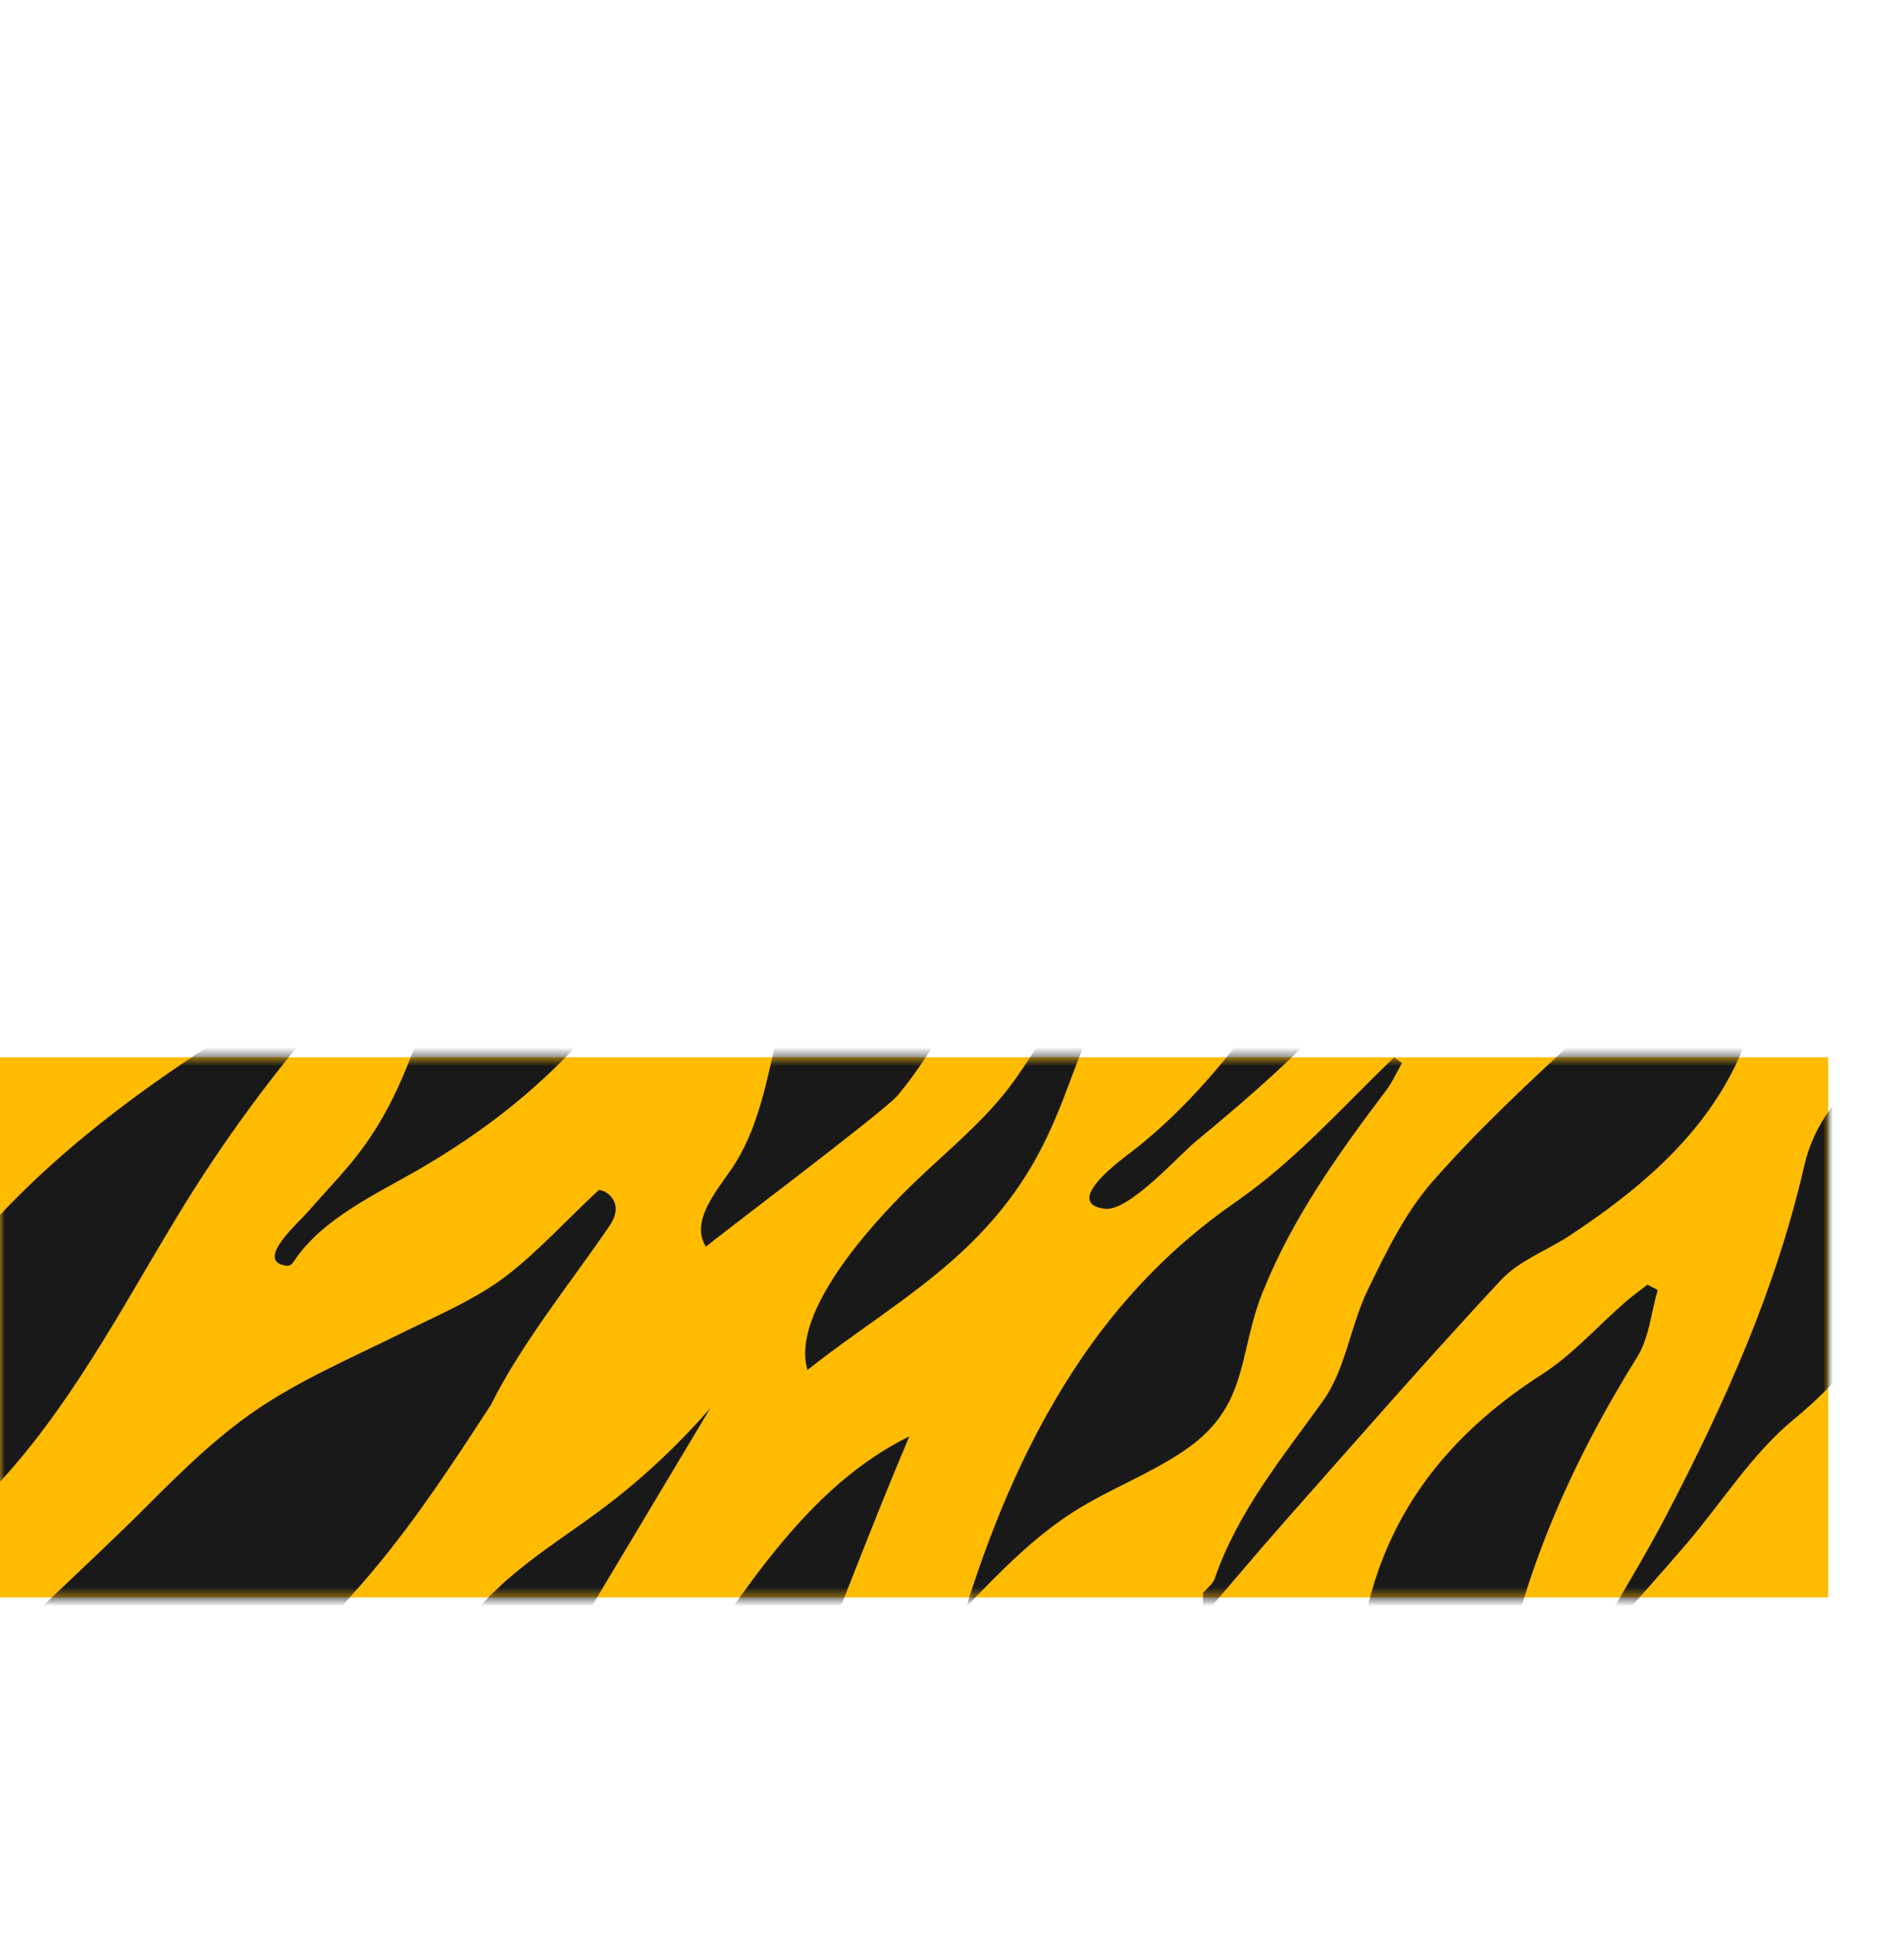 <svg width="201" height="204" viewBox="0 0 201 204" fill="none" xmlns="http://www.w3.org/2000/svg">
<rect y="111.565" width="193" height="57" fill="#FFBB00"/>
<mask id="mask0_2258_9181" style="mask-type:alpha" maskUnits="userSpaceOnUse" x="0" y="111" width="193" height="58">
<rect y="111.565" width="193" height="57" fill="#FFBB00"/>
</mask>
<g mask="url(#mask0_2258_9181)">
<path d="M-49.603 256.504C-42.52 251.28 -34.702 246.907 -28.359 240.742C-22.688 235.232 -19.649 226.112 -12.604 222.3C-8.611 220.137 -5.044 217.048 -1.578 213.887C0.306 212.172 2.163 210.434 4.047 208.814C9.919 203.769 15.488 198.282 19.818 191.83C22.376 188.019 24.479 183.91 27.12 180.149C30.749 174.981 35.331 170.564 39.392 165.727C43.991 160.25 47.911 154.247 51.815 148.255C55.034 141.82 59.952 135.722 64.046 129.797C64.518 129.119 65.006 128.379 65 127.549C64.989 126.579 64.192 125.683 63.228 125.565C60.065 128.468 57.008 131.86 53.643 134.488C50.272 137.123 45.903 138.928 42.072 140.828C36.952 143.362 31.658 145.626 26.947 148.855C22.774 151.719 19.14 155.284 15.567 158.866C1.439 173.019 -19.985 189.723 -24.259 210.3C-25.336 215.484 -27.024 220.865 -29.8 225.299C-33.726 231.566 -39.02 236.958 -43.524 242.877C-46.631 246.952 -50.501 250.697 -51 256.403C-50.361 256.459 -49.833 256.672 -49.598 256.498L-49.603 256.504Z" fill="#191919"/>
<path d="M-1.329 51.717C-4.444 55.376 -6.825 58.616 -10.895 61.37C-15.258 64.324 -19.92 67.067 -21.914 72.612C-24.178 78.924 -26.641 85.181 -29.309 91.331C-31.485 96.351 -34.346 101.068 -36.445 106.116C-39.135 112.585 -41.388 119.239 -43.768 125.836C-44.315 127.364 -44.597 128.987 -45 130.565C-42.117 128.327 -40.234 125.685 -38.19 123.178C-35.511 119.899 -31.894 117.118 -30.148 113.413C-27.729 108.265 -24.388 104.454 -19.715 101.656C-15.562 99.165 -11.961 95.836 -9.172 91.846C-6.388 87.861 -5.251 83.211 -2.02 79.63C-1.76 79.344 -1.5 79.053 -1.241 78.762C6.574 70.06 13.997 60.933 19.796 50.698C23.751 43.72 26.993 36.193 32.361 30.267C34.83 27.541 37.807 25.057 39 21.565C27.07 24.486 20.172 37.005 9.822 43.692C5.906 46.221 1.753 48.09 -1.335 51.717H-1.329Z" fill="#191919"/>
<path d="M-24.804 180.077C-23.028 177.763 -21.639 174.884 -19.35 173.275C-12.61 168.54 -6.496 163.172 -0.905 157.33C7.224 148.836 12.65 138.36 18.707 128.364C23.466 120.507 28.937 113.068 35.023 106.165C36.173 104.861 37.431 103.196 36.856 101.565C23.671 108.908 10.207 117.318 -0.137 128.347C-9.963 138.828 -17.848 151.026 -23.421 164.222C-25.931 170.171 -27.19 176.645 -29 182.888C-28.453 183.113 -27.913 183.339 -27.366 183.565C-26.512 182.402 -25.675 181.223 -24.799 180.082L-24.804 180.077Z" fill="#191919"/>
<path d="M29.782 133.461C30.049 133.543 30.344 133.621 30.601 133.51C30.807 133.416 30.941 133.218 31.063 133.036C34.1 128.536 39.672 126.037 44.241 123.384C51.105 119.397 56.276 115.239 60.823 110.396C64.762 106.199 68.239 101.495 71.955 95.936C76.056 89.803 78.959 82.981 81.985 76.296C83.5 72.943 87.462 59.894 91 58.565C84.888 60.865 80.062 65.564 75.555 70.251C63.809 82.473 49.389 96.096 43.21 111.924C41.622 115.983 39.739 119.518 36.93 122.883C35.47 124.625 33.899 126.263 32.406 127.979C31.509 129.01 27.285 132.705 29.776 133.472L29.782 133.461Z" fill="#191919"/>
<path d="M45.861 227.247C51.563 221.302 58.412 216.299 65.639 212.376C66.871 211.711 68.129 211.062 69.167 210.126C70.404 209.007 71.258 207.538 72.095 206.098C82.195 188.65 88.163 169.994 96 151.565C85.196 156.89 78.623 167.866 71.718 177.729C67.026 184.428 61.923 190.844 56.455 196.922C55.528 197.953 54.585 198.978 53.637 199.992C48.362 205.621 41.169 211.09 37.464 217.955C35.633 221.346 34.957 225.169 34.164 228.898C33.104 233.857 31.612 239.149 29 243.565C34.169 237.57 40.453 232.893 45.855 227.253L45.861 227.247Z" fill="#191919"/>
<path d="M53.623 166.618C49.931 169.867 46.909 173.817 44.272 177.981C41.668 182.083 39.822 186.752 36.877 190.596C36.481 191.112 36.053 191.657 36.003 192.302C35.954 192.947 36.487 193.688 37.113 193.548C37.569 193.447 38.596 191.662 38.948 191.264C39.657 190.456 40.398 189.681 41.179 188.946C42.805 187.403 44.579 186.022 46.469 184.833C50.084 182.543 53.755 180.489 57.326 178.093L75 148.565C71.55 152.549 67.676 156.152 63.474 159.294C60.194 161.741 56.71 163.913 53.628 166.623L53.623 166.618Z" fill="#191919"/>
<path d="M110.052 229.039C113.907 226.328 117.32 223.016 121.271 220.439C125.608 217.609 131.128 216.958 134.809 213.225C137.404 210.592 138.945 207.263 141.629 204.625C145.188 201.128 148.886 198.203 150.551 193.274C151.273 191.13 153.016 189.344 154.171 187.329C155.65 184.747 157.808 182.237 158.289 179.453C160.57 166.283 165.838 154.433 172.837 143.188C174.092 141.167 174.305 138.495 175 136.121C174.636 135.935 174.277 135.75 173.913 135.565C173.106 136.194 172.271 136.789 171.503 137.462C168.612 139.989 166.006 142.953 162.812 145.002C153.823 150.767 147.278 158.357 144.583 168.77C139.999 186.481 121.355 183.596 111.464 195.592C107.138 200.841 104.33 207.14 100.923 213.029C91.985 228.466 78.463 241.934 75 259.443C75.947 260.459 76.076 260.549 77.023 261.565C84 247.581 97.275 238.027 110.046 229.039H110.052Z" fill="#191919"/>
<path d="M194.535 275.39C193.621 276.595 188.396 281.656 189.058 283.085C189.226 283.449 189.674 283.646 190.056 283.533C190.263 283.472 190.437 283.332 190.599 283.192C196.368 278.444 202.938 274.852 208.414 269.612C214.956 263.48 220.512 256.172 223.853 247.854C225.546 243.629 226.667 239.179 228.635 235.076C230.608 230.957 233.467 228.838 236.578 225.744C239.347 222.992 241.702 219.764 244.516 217.012C247.717 213.879 251.03 210.864 254.141 207.647C255.94 205.786 257.19 203.343 259.124 201.667C262.533 198.719 264.214 195.143 264.13 190.755C263.957 181.546 267.057 173.453 272.119 165.932C273.195 164.334 273.744 162.384 275 159.565C272.915 160.417 271.85 160.54 271.261 161.14C264.007 168.487 255.744 174.933 251.103 184.578C246.691 193.742 240.906 201.504 232.222 207.585C225.748 212.114 219.357 217.068 214.783 223.603C213.314 225.705 211.75 227.84 210.685 230.166C210.22 231.192 209.85 232.251 209.625 233.361C208.7 237.979 208.801 242.732 208.078 247.378C207.007 254.277 204.165 260.745 200.55 266.675C198.711 269.696 196.67 272.588 194.535 275.401V275.39Z" fill="#191919"/>
<path d="M158.515 135.015C160.397 132.999 163.3 131.963 165.683 130.396C176.378 123.339 185.047 114.98 186.294 101.055C186.648 97.106 188.463 93.212 190.003 89.462C192.138 84.261 194.649 79.22 197 74.113C196.674 73.93 196.349 73.748 196.018 73.565C190.726 76.938 185.875 80.799 182.901 86.576C178.624 94.885 173.812 102.756 166.853 109.181C161.451 114.172 156.032 119.196 151.198 124.718C148.323 128.003 146.314 132.146 144.383 136.134C142.551 139.917 142.043 144.515 139.67 147.822C135.371 153.809 130.692 159.459 128.242 166.56C128.037 167.147 127.425 167.59 127 168.1V170.565C129.903 167.192 132.761 163.78 135.713 160.445C143.263 151.92 150.745 143.335 158.51 135.01L158.515 135.015Z" fill="#191919"/>
<path d="M94.753 115.606C98.694 110.9 101.003 105.459 105.547 100.921C116.224 90.269 136.062 80.307 138.041 63.967C138.415 60.859 140.288 57.853 141.831 54.992C143.709 51.503 146.034 48.266 148.007 44.828C149.304 42.573 149.874 39.757 151.54 37.883C159.232 29.262 158.673 17.314 164 7.565C162.72 7.756 161.613 8.137 160.864 8.883C159.103 10.639 157.41 12.484 155.872 14.442C143.256 30.49 126.012 41.782 113.602 57.937C107.157 66.328 98.996 72.56 93.339 81.833C88.236 90.202 84.418 99.362 82.143 108.903C80.946 113.935 80.091 119.247 77.134 123.482C75.401 125.961 72.891 129.024 74.535 131.565C74.457 131.442 93.305 117.328 94.753 115.601V115.606Z" fill="#191919"/>
<path d="M156.522 64.096C150.292 67.901 148.601 74.147 146.436 80.448C142.448 92.06 135.485 105.239 126.561 114.949C124.154 117.568 121.603 119.935 118.926 121.949C117.587 122.957 112.409 126.997 116.618 127.551C119.146 127.887 124.374 121.983 126.269 120.416C132.626 115.184 138.823 109.716 144.084 103.32C146.766 100.057 149.41 96.722 151.663 93.151C153.845 89.698 156.158 86.094 157.266 82.222C159.574 74.158 161.122 65.864 163 57.565C160.984 59.652 159.122 62.495 156.516 64.085L156.522 64.096Z" fill="#191919"/>
<path d="M133.353 136.216C136.455 128.5 141.352 121.645 146.328 115.063C146.996 114.184 147.45 113.141 148 112.172C147.725 111.967 147.456 111.769 147.181 111.565C141.711 116.832 136.635 122.564 130.453 126.833C128.826 127.956 127.261 129.158 125.757 130.422C121.342 134.147 117.483 138.479 114.196 143.298C108.743 151.292 104.906 160.312 102 169.565C105.551 165.885 109.147 162.166 113.466 159.445C117.152 157.12 121.281 155.578 124.899 153.151C131.939 148.44 130.593 143.06 133.347 136.211L133.353 136.216Z" fill="#191919"/>
<path d="M168.267 211.927C176.405 202.054 187.96 196.476 197.513 188.396C198.336 187.7 199.65 187.576 200.468 186.874C203.237 184.481 206 182.054 208.549 179.434C210.929 176.99 212.57 173.505 215.35 171.842C224.508 166.353 228.806 157.833 232.167 148.243C234.09 142.766 237.208 137.719 239.678 132.429C241.866 127.745 243.902 122.987 246 118.262C245.244 117.696 244.483 117.131 243.727 116.565C242.921 117.979 242.233 119.484 241.291 120.797C238.697 124.429 235.883 127.909 233.357 131.581C227.841 139.598 218.852 142.251 210.737 145.957C204.472 148.814 200.913 152.831 199.881 159.542C199.024 165.075 195.545 168.911 191.535 172.662C188.4 175.593 185.157 179.31 184.001 183.276C181.632 191.412 177.036 197.754 171.532 203.808C168.465 207.18 165.831 210.948 163 214.541C163.378 214.88 163.756 215.225 164.134 215.565C165.521 214.354 167.111 213.313 168.267 211.91V211.927Z" fill="#191919"/>
<path d="M169.524 172.565C172.373 169.341 175.262 166.151 178.055 162.883C181.808 158.497 184.959 153.402 189.336 149.798C194.443 145.591 198.174 140.982 200.187 134.68C201.391 130.92 202.635 126.651 205.239 123.953C213.09 115.835 217.015 105.443 222.641 96.046C223.651 94.353 224.225 92.397 225 90.565C223.143 90.738 221.861 91.386 220.807 92.297C213.118 98.973 205.595 105.851 197.761 112.349C194.215 115.287 191.505 118.494 190.468 123.025C187.496 136.004 182.098 148.033 175.987 159.76C173.807 163.939 171.336 167.967 169 172.062C169.173 172.23 169.346 172.392 169.519 172.559L169.524 172.565Z" fill="#191919"/>
<path d="M103.891 129.745C107.824 125.488 110.086 121.478 112.178 116.149C113.341 113.195 117.755 100.334 121 99.565C117.52 100.39 114.691 103.007 112.506 105.911C110.321 108.814 108.616 112.077 106.387 114.941C103.492 118.665 99.799 121.613 96.424 124.881C96.265 125.039 96.101 125.19 95.943 125.347C92.092 129.144 83.45 138.489 85.241 144.565C91.398 139.662 98.466 135.624 103.885 129.75L103.891 129.745Z" fill="#191919"/>
</g>
<mask id="mask1_2258_9181" style="mask-type:alpha" maskUnits="userSpaceOnUse" x="0" y="0" width="201" height="204">
<rect y="0.451" width="200.381" height="202.822" fill="#D9D9D9"/>
</mask>
<g mask="url(#mask1_2258_9181)">
</g>
</svg>
